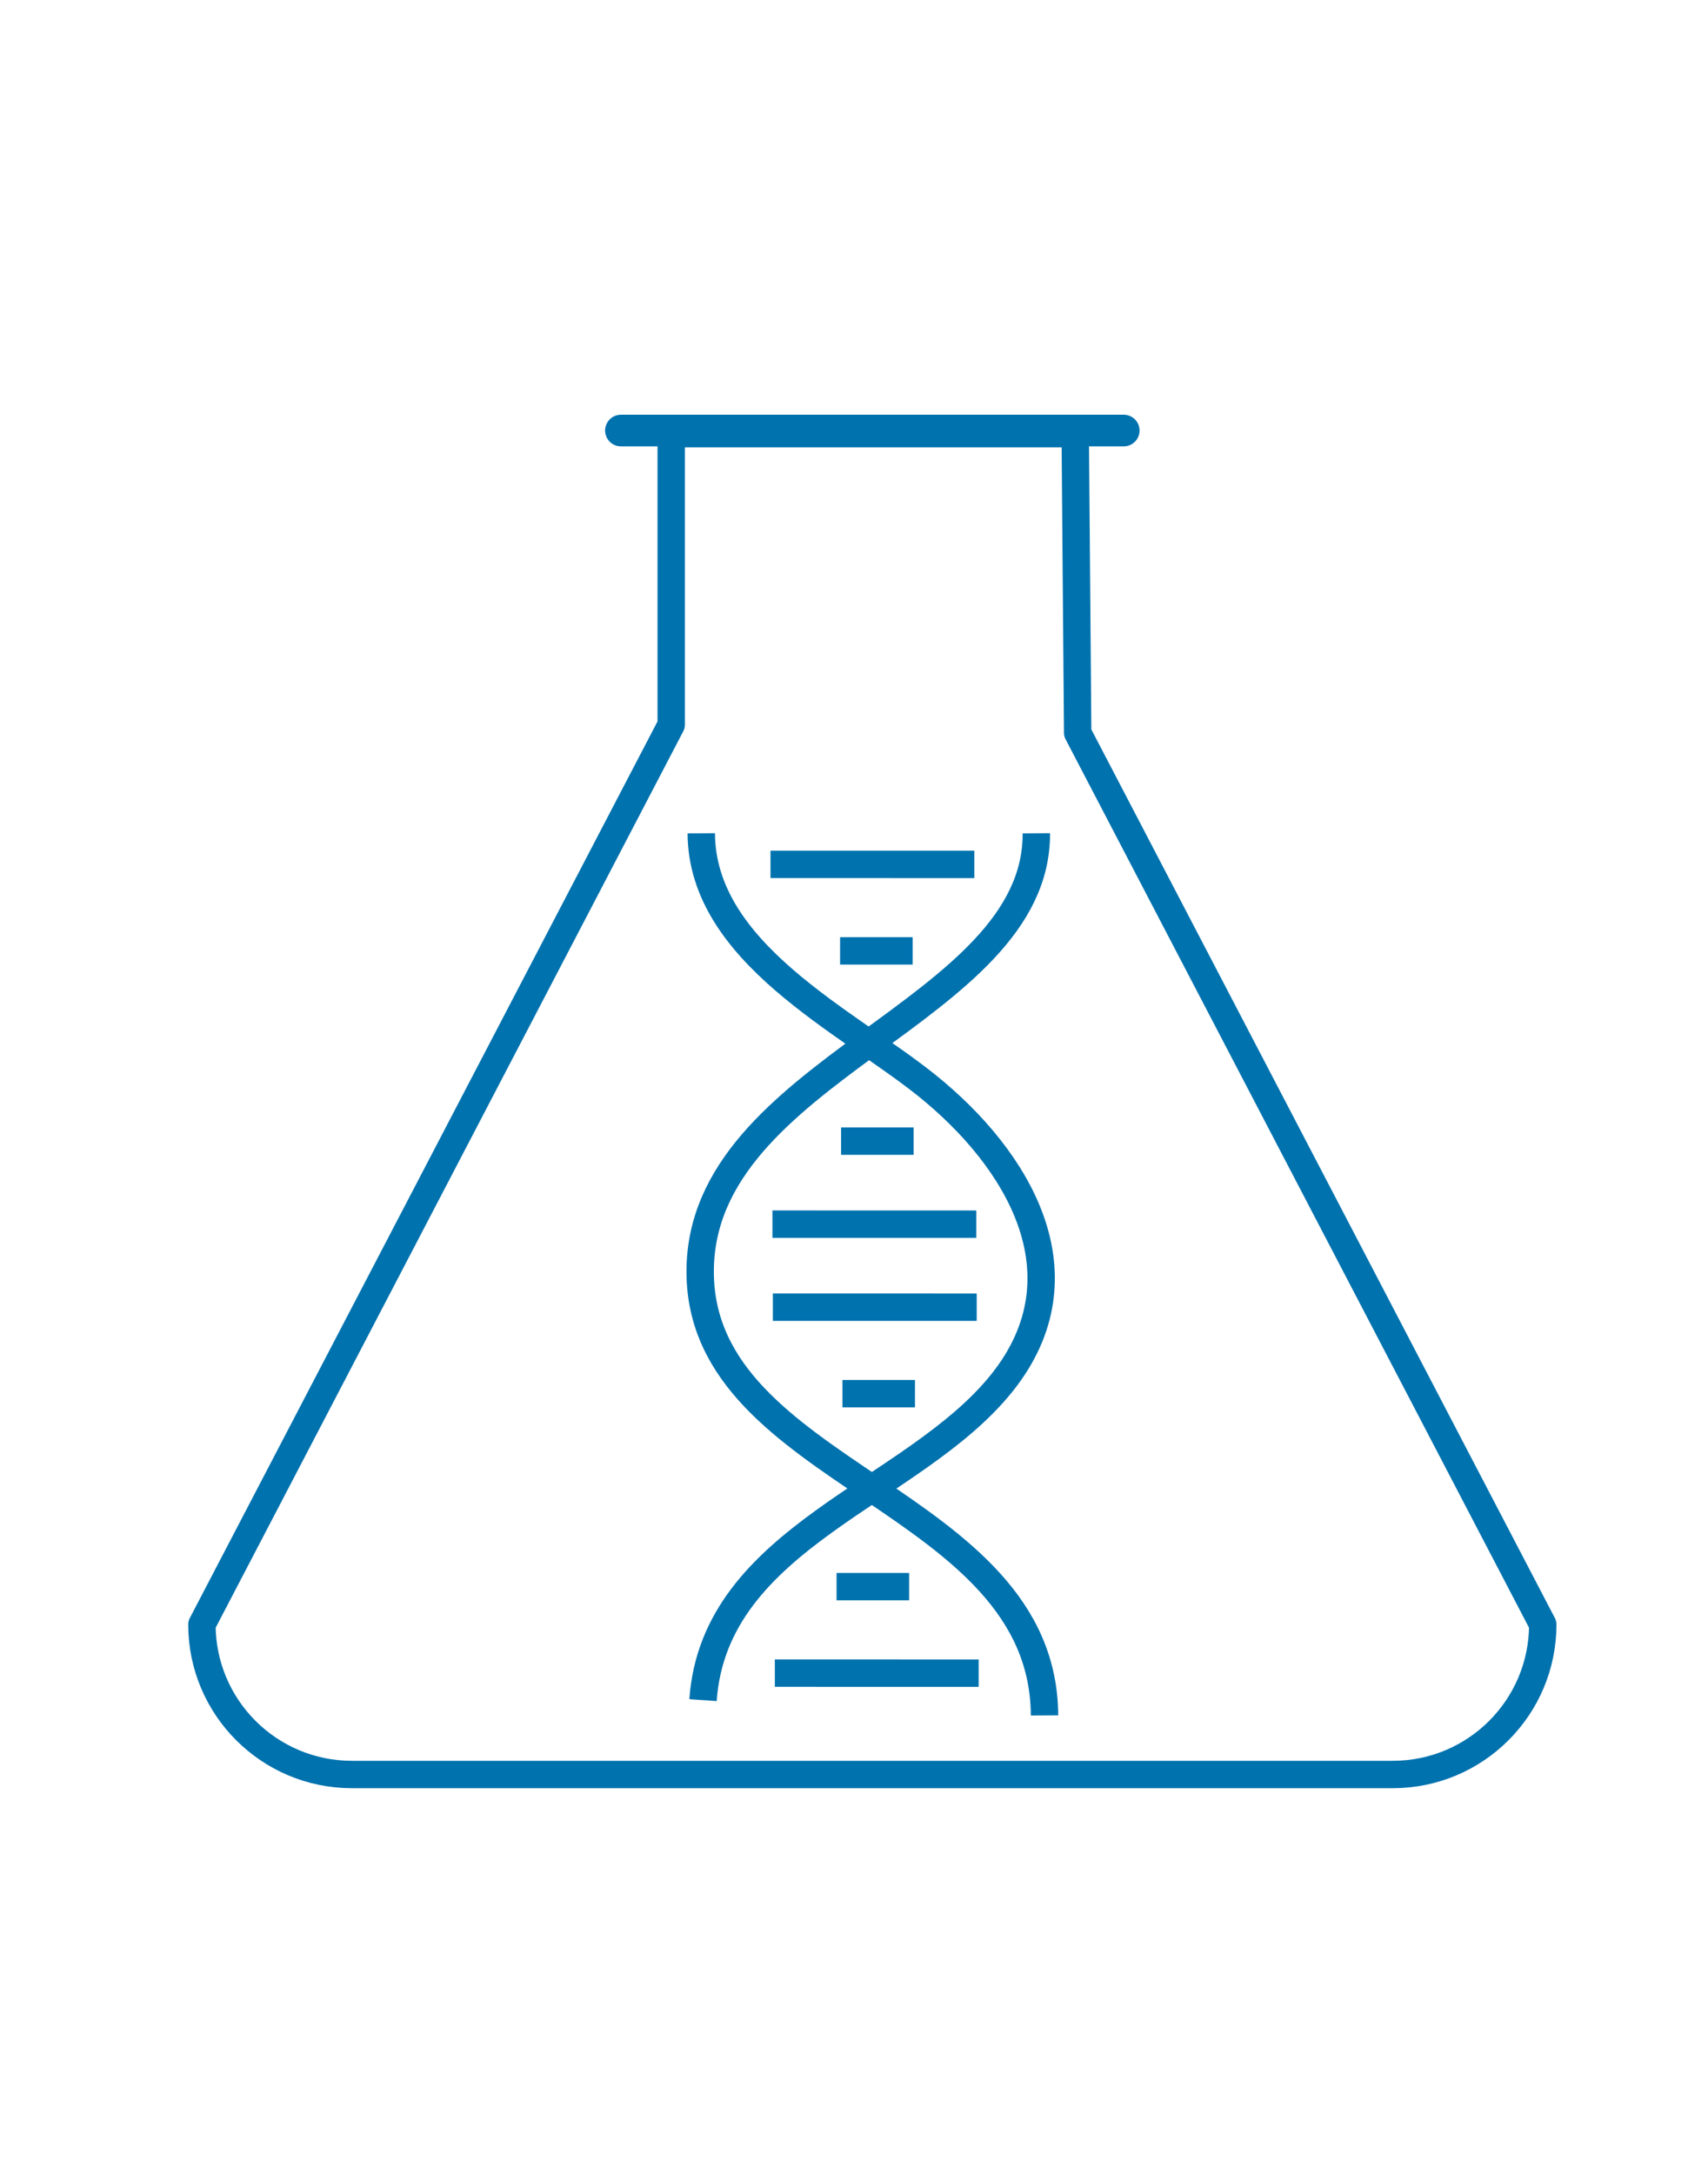 <?xml version="1.0" encoding="UTF-8"?>
<svg xmlns="http://www.w3.org/2000/svg" xmlns:xlink="http://www.w3.org/1999/xlink" version="1.1" id="Ebene_1" x="0px" y="0px" width="311.811px" height="396.85px" viewBox="0 0 311.811 396.85" xml:space="preserve">
<g>
	<path fill="none" stroke="#0072AE" stroke-width="5" stroke-miterlimit="10" d="M153.365,173.588l13.244,0.002 M140.663,157.798   l37.213,0.004 M165.968,289.646h-13.244 M178.664,305.437l-37.209-0.006 M153.798,254.417l13.24,0.003 M153.549,208.321   l13.245-0.002 M141.095,238.63l37.21,0.003 M141.015,223.473l37.211,0.005 M189.194,152.116   c0.177,32.838-61.571,42.941-61.372,80.198c0.198,37.264,62.65,41.054,62.866,80.841 M128.022,152.116   c0.104,21.851,26.526,34.264,41.159,46.024c16.802,13.503,29.373,34.61,13.811,54.206c-16.098,20.258-52.552,28.125-54.65,58.021"></path>
</g>
<g>
	<path fill="none" stroke="#0072AE" stroke-width="5" stroke-linecap="round" stroke-linejoin="round" stroke-miterlimit="10" d="   M196.74,133.788l84.906,162.763c0,15.131-12.259,27.393-27.39,27.393H64.255c-15.133,0-27.393-12.262-27.393-27.393l85.673-164.235   V79.159h73.757L196.74,133.788z"></path>
	
		<line fill="none" stroke="#0072AE" stroke-width="5.775" stroke-linecap="round" stroke-linejoin="round" stroke-miterlimit="10" x1="113.356" y1="78.598" x2="205.149" y2="78.598"></line>
</g>
</svg>
